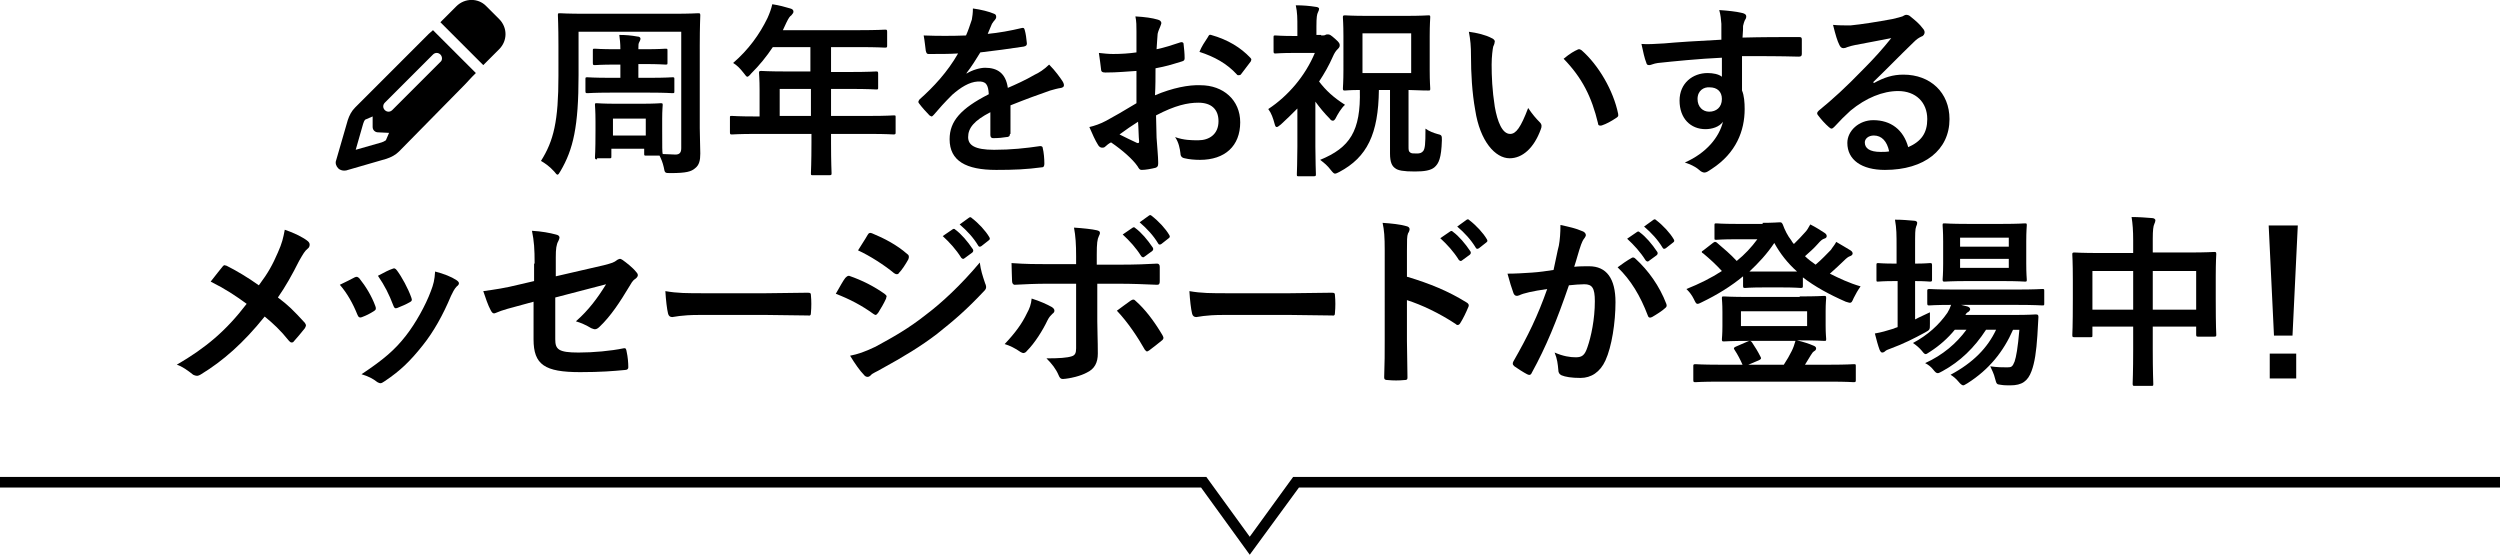 <?xml version="1.0" encoding="utf-8"?>
<!-- Generator: Adobe Illustrator 29.4.0, SVG Export Plug-In . SVG Version: 9.03 Build 0)  -->
<svg version="1.1" id="レイヤー_1" xmlns="http://www.w3.org/2000/svg" xmlns:xlink="http://www.w3.org/1999/xlink" x="0px"
	 y="0px" viewBox="0 0 472.3 104.8" style="enable-background:new 0 0 472.3 104.8;" xml:space="preserve">
<style type="text/css">
	.ドロップシャドウ{fill:none;}
	.角を丸くする_x0020_2_x0020_pt{fill:#FFFFFF;stroke:#231815;stroke-miterlimit:10;}
	.ライブ反射_x0020_X{fill:none;}
	.ベベルソフト{fill:url(#SVGID_1_);}
	.夕暮れ{fill:#FFFFFF;}
	.木の葉_GS{fill:#FFE100;}
	.ポンパドール_GS{fill-rule:evenodd;clip-rule:evenodd;fill:#4CABE1;}
	.st0{fill:#E5AD12;}
	.st1{fill:#D06000;}
	.st2{fill:none;}
	.st3{fill:#DECA99;}
	.st4{fill:#DE2231;}
	.st5{fill:#FFFFFF;}
	.st6{fill-rule:evenodd;clip-rule:evenodd;fill:#DE2231;}
	.st7{fill:#231815;}
	.st8{stroke:#000000;stroke-miterlimit:10;}
	.st9{fill:none;stroke:#000000;stroke-width:3.416;stroke-linecap:round;}
	.st10{fill:none;stroke:#000000;stroke-width:3.416;stroke-linejoin:round;}
	.st11{fill:none;stroke:#000000;stroke-width:2.928;stroke-linecap:round;stroke-linejoin:round;}
	.st12{fill:#E50012;}
	.st13{fill:none;stroke:#FFFFFF;stroke-width:6;stroke-linecap:round;stroke-linejoin:round;stroke-miterlimit:10;}
	.st14{fill:#FF0000;}
	.st15{fill-rule:evenodd;clip-rule:evenodd;}
	.st16{fill:#00BFFF;}
	.st17{fill:none;stroke:#000000;stroke-miterlimit:10;}
	.st18{fill:none;stroke:#000000;stroke-width:0.956;stroke-miterlimit:10;}
	.st19{opacity:0.2;}
	.st20{opacity:0.2;fill:#FFFFFF;}
	.st21{fill:#C30D23;stroke:#000000;stroke-width:0.956;stroke-miterlimit:10;}
	.st22{fill:#D19941;}
	.st23{fill:#BB9C41;}
	.st24{fill:#FFCE2C;}
	.st25{fill-rule:evenodd;clip-rule:evenodd;fill:#FFCE2C;}
	.st26{fill:none;stroke:#000000;stroke-width:2;stroke-miterlimit:10;}
	.st27{clip-path:url(#SVGID_00000126292105974186777780000004990769481912099249_);}
	.st28{fill:none;stroke:#FFFFFF;stroke-miterlimit:10;}
	.st29{fill:none;stroke:#FFFFFF;stroke-width:1.048;stroke-miterlimit:10;}
</style>
<linearGradient id="SVGID_1_" gradientUnits="userSpaceOnUse" x1="3642.491" y1="-2772.495" x2="3643.198" y2="-2771.788">
	<stop  offset="0" style="stop-color:#E6E7EA"/>
	<stop  offset="0.175" style="stop-color:#E2E3E6"/>
	<stop  offset="0.354" style="stop-color:#D6D7DA"/>
	<stop  offset="0.535" style="stop-color:#C1C4C5"/>
	<stop  offset="0.717" style="stop-color:#A4A8A8"/>
	<stop  offset="0.899" style="stop-color:#808584"/>
	<stop  offset="1" style="stop-color:#686E6C"/>
</linearGradient>
<g>
	<g>
		<g>
			<path d="M112.8,30.1c-0.3,0-0.4,0-0.4-0.4c0-0.2,0.1-1,0.1-5v-1.8c0-2-0.1-2.8-0.1-3.1c0-0.3,0-0.3,0.4-0.3
				c0.2,0,1.1,0.1,3.7,0.1h4.6c2.6,0,3.5-0.1,3.7-0.1c0.3,0,0.4,0,0.4,0.3c0,0.2-0.1,1-0.1,2.6v2c0,3.5,0,4.4,0.1,4.7
				c0.9,0,1.7,0.1,2.4,0.1c0.8,0,1.1-0.4,1.1-1.2V6h-19.4v8.2c0,9.7-1,14-3.4,18.1c-0.3,0.5-0.4,0.7-0.6,0.7c-0.1,0-0.3-0.2-0.6-0.6
				c-0.9-1-1.8-1.6-2.5-2c2.4-3.8,3.3-7.5,3.3-16.1V8.6c0-3.6-0.1-5.5-0.1-5.7c0-0.4,0-0.4,0.4-0.4c0.2,0,1.4,0.1,4.8,0.1h16.5
				c3.4,0,4.5-0.1,4.8-0.1c0.3,0,0.4,0,0.4,0.4c0,0.2-0.1,2.1-0.1,5.7v15.6c0,1.6,0.1,3.4,0.1,4.8c0,1.3-0.2,2.2-1,2.8
				c-0.7,0.6-1.6,0.9-4.6,0.9c-1.1,0-1.1,0-1.3-1.1c-0.2-0.9-0.5-1.6-0.8-2.2h-2.5c-0.4,0-0.4,0-0.4-0.4v-0.9h-6.2v1.4
				c0,0.4,0,0.4-0.4,0.4H112.8z M120.6,12.2v2.5h2.1c3.1,0,4.1-0.1,4.3-0.1c0.4,0,0.4,0,0.4,0.4v2.2c0,0.4,0,0.4-0.4,0.4
				c-0.2,0-1.2-0.1-4.3-0.1h-7.4c-3,0-4.1,0.1-4.3,0.1c-0.3,0-0.4,0-0.4-0.4V15c0-0.4,0-0.4,0.4-0.4c0.2,0,1.2,0.1,4.3,0.1h1.9v-2.5
				h-0.9c-2.8,0-3.7,0.1-3.9,0.1c-0.3,0-0.4,0-0.4-0.4V9.6c0-0.4,0-0.4,0.4-0.4c0.2,0,1.1,0.1,3.9,0.1h0.9c0-1.2-0.1-1.8-0.2-2.7
				c1.3,0,2.3,0.1,3.4,0.3c0.4,0,0.6,0.2,0.6,0.4c0,0.2-0.1,0.4-0.2,0.6c-0.2,0.3-0.2,0.6-0.2,1.4h1.2c2.8,0,3.7-0.1,3.9-0.1
				c0.4,0,0.4,0,0.4,0.4v2.2c0,0.4,0,0.4-0.4,0.4c-0.2,0-1.2-0.1-3.9-0.1H120.6z M115.8,25.6h6.2v-3.2h-6.2V25.6z"/>
			<path d="M142.7,25.3c-3.1,0-4.2,0.1-4.4,0.1c-0.3,0-0.4,0-0.4-0.4v-2.8c0-0.3,0-0.3,0.4-0.3c0.2,0,1.3,0.1,4.4,0.1h0.8V17
				c0-2-0.1-2.9-0.1-3.2c0-0.3,0-0.4,0.4-0.4c0.2,0,1.4,0.1,4.8,0.1h4.5V8.9H146c-1.2,1.8-2.5,3.4-4.1,5c-0.3,0.4-0.6,0.6-0.7,0.6
				c-0.2,0-0.3-0.2-0.7-0.7c-0.7-0.9-1.3-1.5-2-1.9c2.9-2.5,5-5.4,6.5-8.5c0.4-0.9,0.7-1.7,0.9-2.6c1.3,0.2,2.4,0.5,3.4,0.8
				c0.4,0.1,0.6,0.3,0.6,0.6c0,0.3-0.2,0.4-0.4,0.7c-0.3,0.2-0.5,0.5-0.9,1.3l-0.7,1.5h14.5c3.4,0,4.6-0.1,4.8-0.1
				c0.3,0,0.4,0,0.4,0.4v2.6c0,0.3,0,0.4-0.4,0.4c-0.2,0-1.4-0.1-4.8-0.1H157v4.7h3.7c3.4,0,4.6-0.1,4.8-0.1c0.3,0,0.4,0,0.4,0.4
				v2.6c0,0.4,0,0.4-0.4,0.4c-0.2,0-1.4-0.1-4.8-0.1H157v5.1h7.4c3.1,0,4.2-0.1,4.4-0.1c0.4,0,0.4,0,0.4,0.3V25c0,0.3,0,0.4-0.4,0.4
				c-0.2,0-1.3-0.1-4.4-0.1H157V27c0,3.7,0.1,5.5,0.1,5.7c0,0.3,0,0.4-0.4,0.4h-3.1c-0.4,0-0.4,0-0.4-0.4c0-0.2,0.1-2,0.1-5.7v-1.7
				H142.7z M153.2,21.9v-5.1h-5.9v5.1H153.2z"/>
			<path d="M190.8,25.3c0,0.4-0.2,0.6-0.7,0.6c-0.5,0.1-1.5,0.2-2.5,0.2c-0.3,0-0.5-0.2-0.5-0.6c0-1.3,0-3,0-4.3
				c-3.1,1.6-4.2,3-4.2,4.7c0,1.5,1.2,2.4,4.9,2.4c3.2,0,6-0.3,8.7-0.7c0.3,0,0.5,0.1,0.5,0.4c0.2,0.8,0.3,2,0.3,2.9
				c0,0.4-0.1,0.7-0.4,0.7c-3,0.4-5.3,0.5-8.7,0.5c-5.7,0-8.8-1.7-8.8-5.8c0-3.4,2.1-5.8,7.4-8.5c-0.1-1.8-0.5-2.5-2.1-2.4
				c-1.6,0.1-3.2,1.1-4.8,2.5c-1.5,1.5-2.4,2.5-3.5,3.8c-0.2,0.2-0.3,0.3-0.4,0.3c-0.1,0-0.2-0.1-0.4-0.2c-0.5-0.5-1.5-1.6-2-2.3
				c-0.1-0.1-0.1-0.2-0.1-0.3c0-0.1,0.1-0.2,0.2-0.4c2.7-2.4,5.3-5.2,7.3-8.7c-1.6,0.1-3.5,0.1-5.6,0.1c-0.3,0-0.4-0.2-0.5-0.6
				c-0.1-0.6-0.2-1.9-0.4-2.9c2.7,0.1,5.4,0.1,8,0c0.4-0.9,0.7-1.8,1.1-3c0.1-0.6,0.2-1.2,0.2-2.1c1.5,0.2,3.1,0.6,4,1
				c0.3,0.1,0.4,0.3,0.4,0.6c0,0.2-0.1,0.4-0.2,0.5c-0.2,0.2-0.4,0.5-0.6,0.8c-0.2,0.5-0.4,0.9-0.8,1.9c2.1-0.2,4.3-0.6,6.4-1.1
				c0.4-0.1,0.5,0,0.6,0.4c0.2,0.7,0.3,1.5,0.4,2.5c0,0.3-0.1,0.5-0.6,0.6c-2.6,0.4-5.6,0.8-8.2,1.1c-0.8,1.3-1.6,2.6-2.6,3.9l0,0.1
				c1.1-0.7,2.6-1.1,3.5-1.1c2.3,0,3.9,1,4.3,3.8c1.4-0.6,3.4-1.5,5.1-2.5c0.7-0.3,1.8-1,2.7-1.9c1.2,1.2,2.1,2.5,2.5,3.1
				c0.2,0.3,0.3,0.6,0.3,0.8c0,0.3-0.2,0.4-0.5,0.5c-0.7,0.1-1.4,0.3-2.1,0.5c-2.3,0.8-4.5,1.6-7.5,2.8V25.3z"/>
			<path d="M214.7,13.4c-1.8,0.1-3.5,0.3-5.9,0.3c-0.6,0-0.8-0.2-0.8-0.7c-0.1-0.7-0.2-1.8-0.4-3c0.9,0.1,1.8,0.2,2.7,0.2
				c1.5,0,3-0.1,4.4-0.3c0-1.2,0-2.5,0-4c0-0.9,0-1.9-0.2-2.8c1.8,0.1,3.2,0.3,4.2,0.6c0.4,0.1,0.7,0.3,0.7,0.7
				c0,0.1-0.1,0.3-0.2,0.6c-0.2,0.5-0.4,0.9-0.5,1.4c-0.1,0.9-0.1,1.8-0.2,2.9c1.5-0.3,3-0.8,4.5-1.3c0.3-0.1,0.6,0,0.6,0.3
				c0.1,0.9,0.2,1.8,0.2,2.7c0,0.3-0.1,0.5-0.5,0.6c-2.3,0.7-2.9,0.9-5,1.3c0,1.7,0,3.4-0.1,5.1c3.3-1.4,6.4-2,8.6-1.9
				c4.3,0,7.5,2.8,7.5,7c0,4.5-2.9,7.1-7.6,7.1c-1,0-2.1-0.1-2.9-0.3c-0.6-0.1-0.8-0.5-0.8-1c-0.1-0.8-0.3-2-1-3
				c1.7,0.6,3.1,0.6,4.4,0.6c2,0,3.8-1.1,3.8-3.6c0-2.3-1.4-3.5-3.8-3.5c-2,0-4.4,0.5-8,2.4c0,1.5,0.1,2.7,0.1,4.2
				c0.1,1.5,0.3,3.7,0.3,4.5c0,0.5,0.1,1-0.5,1.2c-0.8,0.2-1.9,0.4-2.6,0.4c-0.4,0-0.5-0.2-0.8-0.7c-0.9-1.3-2.8-3-5-4.5
				c-0.4,0.2-0.8,0.5-1.1,0.8c-0.2,0.2-0.4,0.2-0.6,0.2c-0.3,0-0.6-0.2-0.8-0.6c-0.4-0.6-1.1-2.1-1.6-3.3c0.9-0.2,2.1-0.6,3.2-1.2
				c1.5-0.8,3.2-1.8,5.7-3.3V13.4z M211.5,25.4c1,0.5,2.2,1.1,3.3,1.6c0.3,0.1,0.4,0,0.4-0.3c-0.1-0.9-0.1-2.5-0.2-3.7
				C213.9,23.7,212.7,24.5,211.5,25.4z M228.2,7c0.2-0.4,0.3-0.5,0.6-0.4c3.2,0.9,5.6,2.4,7.4,4.3c0.1,0.1,0.2,0.2,0.2,0.4
				c0,0.1-0.1,0.2-0.1,0.3c-0.5,0.7-1.4,1.8-1.9,2.5c-0.1,0.1-0.6,0.2-0.7,0c-1.9-2.1-4.3-3.4-7.1-4.3C227,8.8,227.6,7.9,228.2,7z"
				/>
			<path d="M249.6,6.7c0.4,0,0.6,0,0.8-0.1c0.1-0.1,0.3-0.1,0.5-0.1c0.3,0,0.5,0.1,1.4,0.9c0.8,0.7,0.8,0.9,0.8,1.2
				c0,0.3-0.2,0.5-0.5,0.8c-0.2,0.2-0.5,0.6-0.8,1.3c-0.7,1.6-1.6,3.2-2.6,4.7c1.3,1.7,2.7,3,4.9,4.4c-0.7,0.6-1.4,1.8-1.8,2.6
				c-0.2,0.3-0.3,0.4-0.5,0.4c-0.2,0-0.4-0.1-0.6-0.4c-1-1-1.9-2.1-2.7-3.2v8.5c0,2.6,0.1,5,0.1,5.2c0,0.3,0,0.4-0.4,0.4h-2.8
				c-0.4,0-0.4,0-0.4-0.4c0-0.2,0.1-2.6,0.1-5.2v-7.2c-1,1-2.1,2.1-3.1,3c-0.4,0.3-0.6,0.5-0.8,0.5s-0.3-0.2-0.4-0.6
				c-0.3-1.1-0.6-2-1.2-2.8c3.8-2.5,7-6.3,8.8-10.6h-3.8c-2.6,0-3.4,0.1-3.6,0.1c-0.3,0-0.4,0-0.4-0.4V7.1c0-0.4,0-0.4,0.4-0.4
				c0.2,0,1,0.1,3.6,0.1h0.5V5.3c0-1.9,0-2.9-0.3-4.3c1.3,0,2.6,0.1,3.8,0.3c0.3,0,0.6,0.2,0.6,0.3c0,0.3-0.1,0.5-0.2,0.7
				c-0.2,0.4-0.3,0.9-0.3,2.7v1.6H249.6z M260.5,17c-0.1,8.3-2.2,12.7-7.5,15.5c-0.4,0.2-0.6,0.3-0.8,0.3c-0.2,0-0.4-0.2-0.8-0.7
				c-0.6-0.8-1.2-1.3-2-1.9c5.6-2.3,7.7-5.4,7.5-13.2c-1.9,0-2.6,0.1-2.8,0.1c-0.3,0-0.4,0-0.4-0.4c0-0.2,0.1-1.3,0.1-3.5V6.8
				c0-2.2-0.1-3.3-0.1-3.5c0-0.3,0-0.4,0.4-0.4c0.2,0,1.3,0.1,4.3,0.1h7.1c3,0,4.1-0.1,4.3-0.1c0.4,0,0.4,0,0.4,0.4
				c0,0.2-0.1,1.3-0.1,3.5v6.4c0,2.3,0.1,3.3,0.1,3.5c0,0.4,0,0.4-0.4,0.4c-0.2,0-1.2,0-3.7-0.1v10.6c0,0.7,0,1,0.3,1.2
				c0.2,0.2,0.6,0.2,1.3,0.2c0.5,0,0.9-0.1,1.2-0.5c0.3-0.5,0.4-1.1,0.4-4.2c0.7,0.5,1.5,0.8,2.2,1c0.9,0.2,0.9,0.3,0.9,1.2
				c-0.1,3.4-0.6,4.4-1.4,5.1c-0.7,0.6-1.9,0.8-3.7,0.8c-2.2,0-3.2-0.2-3.7-0.6c-0.6-0.4-1-1.1-1-2.8V17H260.5z M266.6,6.3h-9.2v7.5
				h9.2V6.3z"/>
			<path d="M281.8,7.2c0.3,0.1,0.6,0.4,0.6,0.6c0,0.2-0.1,0.6-0.3,1c-0.1,0.4-0.3,1.9-0.3,3.4c0,2.2,0.1,4.8,0.6,8
				c0.5,2.8,1.4,5.1,2.9,5.1c1.1,0,2-1.2,3.4-4.9c0.8,1.2,1.5,2,2.2,2.7c0.4,0.4,0.4,0.8,0.2,1.3c-1.3,3.6-3.5,5.5-5.9,5.5
				c-2.7,0-5.6-3.2-6.5-9.1c-0.6-3.3-0.8-7-0.8-10.2c0-1.9-0.1-3-0.4-4.6C279,6.2,280.7,6.6,281.8,7.2z M298,9.4
				c0.1-0.1,0.3-0.1,0.4-0.1c0.1,0,0.2,0.1,0.4,0.2c3.2,2.8,6,7.6,6.9,12c0.1,0.5-0.1,0.6-0.4,0.8c-0.9,0.6-1.8,1.1-2.7,1.4
				c-0.4,0.1-0.7,0-0.7-0.4c-1.2-5-3-8.6-6.5-12.2C296.6,10.1,297.5,9.6,298,9.4z"/>
			<path d="M325.2,4.5c-0.1-1-0.1-1.5-0.4-2.6c1.6,0.1,3.3,0.3,4.1,0.5c0.6,0.1,1,0.3,1,0.7c0,0.3-0.1,0.5-0.3,0.8
				c-0.1,0.2-0.2,0.6-0.3,1c0,0.5,0,0.9-0.1,2.2C332.9,7,336.5,7,339.9,7c0.4,0,0.5,0.1,0.5,0.5c0,0.9,0,1.8,0,2.7
				c0,0.4-0.2,0.5-0.6,0.5c-3.6-0.1-7-0.1-10.7-0.1c0,2.1,0,4.4,0,6.5c0.4,0.9,0.5,2.3,0.5,3.5c0,4.1-1.6,8.3-6.2,11.3
				c-0.6,0.4-1,0.7-1.4,0.7c-0.3,0-0.7-0.2-1-0.5c-0.8-0.7-1.8-1.1-2.7-1.4c4.1-1.8,6.5-4.8,7.2-7.7c-0.7,1-2.1,1.4-3.3,1.4
				c-2.8,0-4.9-2-4.9-5.4c0-3.3,2.5-5.2,5.3-5.2c1,0,2.1,0.2,2.7,0.7c0-1.2,0-2.4,0-3.6c-4.4,0.2-9.3,0.7-12.1,1
				c-0.8,0.1-1.3,0.4-1.6,0.4c-0.4,0-0.5-0.1-0.6-0.5c-0.3-0.7-0.6-2.1-0.9-3.5c1.3,0.1,2.4,0,4.3-0.1c2.1-0.2,6.7-0.5,10.8-0.7
				C325.2,6.3,325.2,5.4,325.2,4.5z M320.7,18.7c0,1.5,1,2.4,2.2,2.4c1.3,0,2.4-0.8,2.4-2.4c0-1.4-0.9-2.2-2.3-2.2
				C321.9,16.4,320.7,17.1,320.7,18.7z"/>
			<path d="M354,15.7c2-1.1,3.6-1.6,5.6-1.6c5.1,0,8.7,3.4,8.7,8.4c0,5.8-4.7,9.6-12.2,9.6c-4.4,0-7.1-1.9-7.1-5.1
				c0-2.3,2.2-4.3,4.9-4.3c3.3,0,5.7,1.8,6.6,5.1c2.5-1.1,3.6-2.7,3.6-5.3c0-3.2-2.2-5.3-5.5-5.3c-2.9,0-6.1,1.3-9,3.7
				c-1,0.9-2,1.9-3,3c-0.2,0.2-0.4,0.4-0.6,0.4c-0.1,0-0.3-0.1-0.5-0.3c-0.7-0.6-1.5-1.5-2.1-2.3c-0.2-0.3-0.1-0.5,0.2-0.8
				c2.7-2.2,5.1-4.4,8.3-7.7c2.2-2.2,3.8-4,5.4-6c-2.1,0.4-4.6,0.9-6.8,1.3c-0.5,0.1-0.9,0.2-1.5,0.4c-0.2,0.1-0.5,0.2-0.7,0.2
				c-0.4,0-0.6-0.2-0.8-0.6c-0.4-0.8-0.7-1.8-1.2-3.8c1,0.1,2.2,0.1,3.3,0.1c2.1-0.2,5.2-0.7,7.9-1.2c0.9-0.2,1.6-0.4,1.9-0.5
				c0.2-0.1,0.5-0.3,0.7-0.3c0.3,0,0.6,0.1,0.8,0.3c1,0.8,1.8,1.5,2.3,2.2c0.3,0.3,0.4,0.6,0.4,0.8c0,0.3-0.2,0.7-0.6,0.8
				c-0.6,0.3-0.9,0.5-1.5,1.1c-2.6,2.5-4.9,4.9-7.6,7.5L354,15.7z M354,25.6c-1,0-1.7,0.6-1.7,1.3c0,1.1,0.9,1.8,3,1.8
				c0.6,0,1.1,0,1.6-0.1C356.5,26.7,355.5,25.6,354,25.6z"/>
			<path d="M52.5,47.7c0.8-1.8,1-2.7,1.3-4.3c1.8,0.6,3.6,1.5,4.4,2.2c0.2,0.2,0.3,0.4,0.3,0.6c0,0.3-0.1,0.6-0.4,0.8
				c-0.5,0.4-0.8,0.9-1.6,2.3c-1.3,2.6-2.6,4.9-4,6.9c2,1.5,2.9,2.4,5.1,4.8c0.1,0.2,0.2,0.3,0.2,0.5c0,0.1-0.1,0.3-0.2,0.5
				c-0.7,0.9-1.4,1.7-2.1,2.5c-0.1,0.2-0.3,0.2-0.4,0.2c-0.2,0-0.3-0.1-0.5-0.3c-1.6-2-3-3.3-4.6-4.6c-4,5-7.9,8.4-12,10.9
				c-0.3,0.2-0.6,0.3-0.8,0.3s-0.5-0.1-0.7-0.2c-1-0.8-2.1-1.6-3.1-1.9c5.5-3.2,9.3-6.4,13.2-11.5c-2.2-1.6-4-2.8-6.8-4.2
				c1-1.3,1.9-2.4,2.3-2.9c0.1-0.1,0.2-0.2,0.3-0.2c0.1,0,0.3,0.1,0.4,0.1c1.8,0.9,4,2.2,6.1,3.7C50.7,51.5,51.5,50,52.5,47.7z"/>
			<path d="M67,52.4c0.4-0.2,0.6-0.1,0.9,0.2c1.2,1.5,2.3,3.3,3,5.2c0.1,0.2,0.1,0.4,0.1,0.5c0,0.2-0.1,0.3-0.4,0.5
				c-0.8,0.5-1.4,0.8-2.2,1.1c-0.5,0.2-0.7,0-0.9-0.5c-0.8-2-1.9-4-3.3-5.6C65.4,53.2,66.3,52.8,67,52.4z M86.2,52.9
				c0.3,0.2,0.5,0.4,0.5,0.6s-0.1,0.4-0.4,0.6c-0.5,0.5-0.8,1.2-1.1,1.8c-1.5,3.6-3.3,6.8-5.3,9.3c-2.3,2.9-4.2,4.8-7.2,6.8
				c-0.3,0.2-0.6,0.4-0.8,0.4c-0.2,0-0.4-0.1-0.6-0.2c-0.9-0.7-1.7-1.1-3-1.5c4.2-2.8,6.3-4.6,8.4-7.3c1.8-2.3,3.7-5.7,4.7-8.4
				c0.5-1.3,0.7-2.1,0.8-3.7C83.8,51.7,85.3,52.3,86.2,52.9z M74.1,50.8c0.4-0.2,0.6-0.1,0.9,0.3c0.9,1.2,2.1,3.4,2.7,5.1
				c0.2,0.5,0.1,0.7-0.3,0.9c-0.7,0.4-1.4,0.7-2.4,1.1c-0.4,0.1-0.5,0-0.7-0.5c-0.8-2.1-1.6-3.7-2.9-5.6
				C72.7,51.4,73.5,51,74.1,50.8z"/>
			<path d="M101,49.8c0-2.8-0.1-4.2-0.5-6.2c1.8,0.1,3.4,0.4,4.5,0.7c0.5,0.1,0.7,0.3,0.7,0.6c0,0.1-0.1,0.4-0.2,0.6
				c-0.4,0.7-0.5,1.5-0.5,3.1v3.6l9.1-2.1c1.5-0.4,1.9-0.5,2.5-1c0.2-0.1,0.4-0.2,0.5-0.2c0.2,0,0.3,0.1,0.5,0.2
				c0.7,0.5,1.9,1.4,2.6,2.3c0.2,0.2,0.3,0.4,0.3,0.6c0,0.2-0.2,0.5-0.5,0.7c-0.5,0.3-0.8,0.9-1.1,1.4c-1.8,3-3.5,5.6-5.6,7.6
				c-0.3,0.3-0.6,0.5-0.9,0.5c-0.2,0-0.4-0.1-0.7-0.2c-1-0.6-1.9-1-2.9-1.3c2.4-2.1,4.1-4.4,5.7-7l-9.6,2.5v7.9
				c0,1.9,0.6,2.5,4.4,2.5c2.8,0,6.1-0.3,8.5-0.8c0.5-0.1,0.5,0.2,0.6,0.7c0.2,0.9,0.3,2,0.3,2.9c0,0.3-0.2,0.5-0.7,0.5
				c-2.1,0.2-4.5,0.4-8.4,0.4c-6.7,0-8.8-1.4-8.8-6.2V57l-2.2,0.6c-1.9,0.5-3.8,1-4.9,1.5c-0.2,0.1-0.3,0.1-0.4,0.1
				c-0.2,0-0.4-0.2-0.6-0.6c-0.5-0.9-1-2.4-1.4-3.6c2.2-0.3,4.2-0.6,6.6-1.2l3-0.7V49.8z"/>
			<path d="M132.1,59.5c-3.5,0-4.8,0.4-5.1,0.4c-0.4,0-0.7-0.2-0.8-0.7c-0.2-0.8-0.4-2.5-0.5-4.2c2.3,0.4,4,0.4,7.6,0.4h11.3
				c2.7,0,5.4-0.1,8-0.1c0.5,0,0.6,0.1,0.6,0.5c0.1,1,0.1,2.2,0,3.3c0,0.4-0.1,0.6-0.6,0.5c-2.6,0-5.2-0.1-7.8-0.1H132.1z"/>
			<path d="M159.7,52.5c0.2-0.2,0.4-0.4,0.7-0.4c2.6,0.9,4.7,2,6.7,3.4c0.2,0.2,0.4,0.3,0.4,0.5c0,0.1-0.1,0.2-0.1,0.4
				c-0.4,0.9-1,1.9-1.5,2.7c-0.2,0.2-0.3,0.4-0.5,0.4c-0.1,0-0.2-0.1-0.4-0.2c-2.2-1.6-4.5-2.8-7.1-3.8
				C158.7,54.1,159.3,53,159.7,52.5z M165.4,65.5c3.3-1.8,6.2-3.4,9.6-6.1c2.8-2.1,6.5-5.5,10.1-9.8c0.2,1.5,0.5,2.4,1,3.9
				c0.1,0.2,0.2,0.5,0.2,0.7c0,0.3-0.1,0.5-0.4,0.8c-3.3,3.5-5.5,5.4-8.9,8.1c-3,2.3-6.3,4.3-10.5,6.6c-0.8,0.5-1.7,0.8-2,1.2
				c-0.2,0.2-0.4,0.3-0.6,0.3c-0.2,0-0.5-0.1-0.7-0.4c-0.7-0.7-1.7-2.1-2.6-3.6C162.1,66.9,163.3,66.5,165.4,65.5z M163.9,44.4
				c0.2-0.4,0.5-0.5,0.9-0.3c2.2,0.9,4.7,2.2,6.6,3.9c0.2,0.1,0.3,0.3,0.3,0.5c0,0.1,0,0.3-0.1,0.5c-0.5,0.9-1.2,2-1.8,2.6
				c-0.1,0.2-0.2,0.2-0.4,0.2c-0.2,0-0.3-0.1-0.5-0.2c-1.8-1.5-4.6-3.3-6.8-4.3C162.7,46.3,163.4,45.3,163.9,44.4z M180,43.3
				c0.2-0.1,0.3-0.1,0.5,0.1c1.1,0.8,2.3,2.2,3.3,3.7c0.1,0.2,0.1,0.4-0.1,0.6l-1.5,1.1c-0.2,0.2-0.4,0.1-0.6-0.1
				c-1-1.6-2.2-2.9-3.5-4.1L180,43.3z M183.1,41.1c0.2-0.1,0.3-0.1,0.5,0.1c1.3,1,2.6,2.4,3.3,3.6c0.1,0.2,0.2,0.4-0.1,0.6l-1.4,1.1
				c-0.3,0.2-0.5,0.1-0.6-0.1c-0.9-1.5-2.1-2.8-3.5-4L183.1,41.1z"/>
			<path d="M198.7,58c0.3,0.2,0.5,0.4,0.5,0.7c0,0.2-0.1,0.4-0.4,0.6c-0.3,0.3-0.6,0.6-0.9,1.2c-0.9,1.9-2.4,4.3-3.9,5.8
				c-0.2,0.3-0.5,0.4-0.7,0.4c-0.1,0-0.3-0.1-0.5-0.2c-1-0.7-2-1.2-3-1.5c2-2.1,3.3-3.9,4.2-5.8c0.5-0.9,0.8-1.7,0.9-2.8
				C196.5,56.9,197.8,57.5,198.7,58z M203.3,48.4c0-2.2-0.1-3.8-0.4-5.4c1.6,0.1,3.5,0.3,4.3,0.5c0.4,0.1,0.6,0.2,0.6,0.5
				c0,0.2-0.1,0.4-0.2,0.6c-0.3,0.6-0.4,1.4-0.4,3.5v1.9h4.3c3,0,5.4-0.1,7.1-0.2c0.3,0,0.5,0.2,0.5,0.6c0,0.9,0,1.8,0,2.7
				c0,0.5-0.1,0.7-0.5,0.7c-2.2-0.1-4.8-0.2-7.2-0.2h-4.1l0,7.1c0,1.9,0.1,3.4,0.1,6.1c0,1.7-0.6,2.9-2.1,3.6
				c-1.1,0.6-3,1.1-4.5,1.2c-0.4,0-0.6-0.2-0.8-0.7c-0.5-1.2-1.3-2.2-2.3-3.2c2.4,0,3.9-0.1,4.8-0.4c0.6-0.2,0.8-0.6,0.8-1.5V53.6
				h-5.5c-2,0-4.4,0.1-6.1,0.2c-0.3,0-0.5-0.3-0.5-0.7c0-0.6-0.1-2.2-0.1-3.4c2.7,0.2,4.8,0.2,6.6,0.2h5.6V48.4z M213.6,56.8
				c0.2-0.1,0.3-0.2,0.5-0.2c0.2,0,0.3,0.1,0.5,0.3c1.7,1.5,3.4,3.7,5,6.4c0.1,0.2,0.2,0.4,0.2,0.5c0,0.2-0.1,0.4-0.4,0.6
				c-0.6,0.5-1.5,1.2-2.3,1.8c-0.2,0.1-0.3,0.2-0.4,0.2c-0.1,0-0.2-0.1-0.4-0.3c-1.3-2.3-3.2-5.2-5.3-7.4
				C211.9,58,212.8,57.4,213.6,56.8z M214,43c0.2-0.1,0.3-0.1,0.5,0.1c1.1,0.8,2.3,2.2,3.3,3.7c0.1,0.2,0.1,0.4-0.1,0.6l-1.5,1.1
				c-0.2,0.2-0.4,0.1-0.6-0.1c-1-1.6-2.2-2.9-3.5-4.1L214,43z M217.1,40.7c0.2-0.1,0.3-0.1,0.5,0.1c1.3,1,2.6,2.4,3.3,3.6
				c0.1,0.2,0.2,0.4-0.1,0.6l-1.4,1.1c-0.3,0.2-0.5,0.1-0.6-0.1c-0.9-1.5-2.1-2.8-3.5-4L217.1,40.7z"/>
			<path d="M231.1,59.5c-3.5,0-4.8,0.4-5.1,0.4c-0.4,0-0.7-0.2-0.8-0.7c-0.2-0.8-0.4-2.5-0.5-4.2c2.3,0.4,4,0.4,7.6,0.4h11.3
				c2.7,0,5.4-0.1,8-0.1c0.5,0,0.6,0.1,0.6,0.5c0.1,1,0.1,2.2,0,3.3c0,0.4-0.1,0.6-0.6,0.5c-2.6,0-5.2-0.1-7.8-0.1H231.1z"/>
			<path d="M265.9,52.3c4.3,1.3,7.7,2.7,11.1,4.8c0.4,0.2,0.6,0.5,0.4,0.9c-0.5,1.2-1,2.2-1.5,3c-0.1,0.2-0.3,0.4-0.5,0.4
				c-0.1,0-0.2,0-0.4-0.2c-3.2-2.1-6.4-3.6-9.2-4.5v7.7c0,2.3,0.1,4.3,0.1,6.9c0,0.4-0.1,0.5-0.6,0.5c-1,0.1-2.1,0.1-3.1,0
				c-0.5,0-0.7-0.1-0.7-0.5c0.1-2.6,0.1-4.7,0.1-6.9V47.3c0-2.6-0.1-3.8-0.4-5.2c1.6,0.1,3.4,0.3,4.4,0.6c0.5,0.1,0.7,0.3,0.7,0.6
				c0,0.2-0.1,0.5-0.3,0.8c-0.2,0.5-0.2,1.3-0.2,3.3V52.3z M274,43.7c0.2-0.1,0.3-0.1,0.5,0.1c1.1,0.8,2.3,2.2,3.3,3.7
				c0.1,0.2,0.1,0.4-0.1,0.6l-1.5,1.1c-0.2,0.2-0.4,0.1-0.6-0.1c-1-1.6-2.2-2.9-3.5-4.1L274,43.7z M277.1,41.5
				c0.2-0.1,0.3-0.1,0.5,0.1c1.3,1,2.6,2.4,3.3,3.6c0.1,0.2,0.2,0.4-0.1,0.6l-1.4,1.1c-0.3,0.2-0.5,0.1-0.6-0.1
				c-0.9-1.5-2.1-2.8-3.5-4L277.1,41.5z"/>
			<path d="M294.5,46.4c0.2-1.1,0.3-2.4,0.3-3.9c1.8,0.4,2.8,0.6,4.2,1.2c0.3,0.1,0.6,0.4,0.6,0.7c0,0.2-0.1,0.3-0.2,0.5
				c-0.4,0.5-0.5,0.8-0.7,1.3c-0.5,1.4-0.8,2.7-1.3,4.2c0.9-0.1,2-0.1,2.8-0.1c3.3,0,5,2.3,5,6.8c0,3.8-0.7,8.4-1.9,11
				c-1,2.2-2.7,3.3-4.7,3.3c-1.7,0-2.9-0.2-3.6-0.5c-0.4-0.2-0.6-0.5-0.6-1c-0.1-1.1-0.2-2.1-0.7-3.3c1.6,0.7,2.9,0.9,4,0.9
				c1.2,0,1.7-0.4,2.2-1.9c0.7-2,1.4-5.3,1.4-8.7c0-2.5-0.5-3.2-2-3.2c-0.8,0-1.9,0.1-2.9,0.2c-2.3,6.7-4.3,11.6-7,16.5
				c-0.2,0.5-0.5,0.5-0.9,0.3c-0.6-0.3-2-1.2-2.4-1.5c-0.2-0.2-0.3-0.3-0.3-0.5c0-0.1,0-0.2,0.1-0.4c2.8-4.9,4.6-8.6,6.4-13.7
				c-1.4,0.2-2.5,0.4-3.4,0.6c-0.9,0.2-1.5,0.4-1.9,0.6c-0.5,0.2-0.9,0.1-1.1-0.5c-0.3-0.8-0.7-2.1-1.1-3.6c1.5,0,3.1-0.1,4.6-0.2
				c1.5-0.1,2.8-0.3,4.1-0.5C294,48.8,294.2,47.5,294.5,46.4z M308.3,48.7c0.2-0.1,0.4-0.1,0.7,0.2c2.4,2.2,4.5,5.1,5.8,8.5
				c0.1,0.3,0.1,0.5-0.1,0.7c-0.6,0.6-1.9,1.4-2.6,1.8c-0.4,0.2-0.7,0.1-0.8-0.3c-1.4-3.7-3.2-6.7-5.7-9.1
				C306.4,49.9,307.4,49.2,308.3,48.7z M309.3,43.8c0.2-0.1,0.3-0.1,0.5,0.1c1.1,0.8,2.3,2.2,3.3,3.7c0.1,0.2,0.1,0.4-0.1,0.6
				l-1.5,1.1c-0.2,0.2-0.4,0.1-0.6-0.1c-1-1.6-2.2-2.9-3.5-4.1L309.3,43.8z M312.4,41.5c0.2-0.1,0.3-0.1,0.5,0.1
				c1.3,1,2.6,2.4,3.3,3.6c0.1,0.2,0.2,0.4-0.1,0.6l-1.4,1.1c-0.3,0.2-0.5,0.1-0.6-0.1c-0.9-1.5-2.1-2.8-3.5-4L312.4,41.5z"/>
			<path d="M333,42.1c2,0,2.9-0.1,3.2-0.1c0.3,0,0.4,0,0.6,0.4c0.4,1.1,0.9,2.1,1.6,3c0.1,0.2,0.3,0.5,0.5,0.7
				c0.8-0.8,1.5-1.5,2.1-2.2c0.4-0.4,0.6-0.8,1-1.5c1,0.5,2.1,1.2,2.7,1.6c0.3,0.2,0.4,0.4,0.4,0.6c0,0.2-0.1,0.4-0.5,0.5
				c-0.3,0.1-0.6,0.3-1.2,1c-0.7,0.8-1.5,1.5-2.4,2.3c0.6,0.6,1.3,1.1,2,1.6c1.2-1,2.1-2,2.9-2.8c0.3-0.5,0.7-0.9,1-1.5
				c1,0.6,1.9,1.1,2.7,1.6c0.3,0.2,0.4,0.4,0.4,0.6s-0.2,0.4-0.5,0.5c-0.3,0.1-0.6,0.3-1.2,0.9c-0.7,0.7-1.6,1.5-2.6,2.4
				c1.8,0.9,3.7,1.8,5.8,2.4c-0.5,0.7-0.9,1.4-1.3,2.2c-0.3,0.7-0.4,0.9-0.7,0.9c-0.2,0-0.4-0.1-0.8-0.2c-3.2-1.4-5.9-2.9-8.1-4.6
				V54c0,0.3,0,0.4-0.4,0.4c-0.2,0-1-0.1-3.5-0.1h-3.6c-2.5,0-3.3,0.1-3.4,0.1c-0.3,0-0.4,0-0.4-0.4v-1.8c-2.3,1.9-4.9,3.5-7.8,4.9
				c-0.4,0.2-0.6,0.3-0.8,0.3c-0.3,0-0.4-0.3-0.7-0.9c-0.4-0.8-0.8-1.3-1.4-1.9c2.5-1,4.7-2.1,6.7-3.4c-1.2-1.3-2.3-2.3-3.5-3.3
				c-0.2-0.1-0.3-0.2-0.3-0.3c0-0.1,0.1-0.2,0.3-0.3l1.8-1.4c0.3-0.2,0.4-0.3,0.7-0.1c1.4,1.2,2.6,2.2,3.8,3.5
				c1.5-1.2,2.8-2.6,3.9-4.1H328c-2.6,0-3.5,0.1-3.7,0.1c-0.4,0-0.4,0-0.4-0.3v-2.4c0-0.4,0-0.4,0.4-0.4c0.2,0,1,0.1,3.7,0.1H333z
				 M340,56c3.3,0,4.4-0.1,4.6-0.1c0.3,0,0.4,0,0.4,0.4c0,0.2-0.1,0.9-0.1,2.5v2.7c0,1.6,0.1,2.3,0.1,2.5c0,0.4,0,0.4-0.4,0.4
				c-0.2,0-1.4-0.1-4.6-0.1h-0.5c1.2,0.3,2.2,0.6,3.1,1c0.3,0.1,0.5,0.3,0.5,0.5c0,0.2-0.1,0.4-0.3,0.5c-0.3,0.2-0.4,0.3-0.7,0.8
				l-1.1,1.8h4.8c3.1,0,4.2-0.1,4.4-0.1c0.4,0,0.4,0,0.4,0.4v2.6c0,0.3,0,0.4-0.4,0.4c-0.2,0-1.3-0.1-4.4-0.1h-21.1
				c-3.2,0-4.2,0.1-4.4,0.1c-0.3,0-0.4,0-0.4-0.4v-2.6c0-0.3,0-0.4,0.4-0.4c0.2,0,1.3,0.1,4.4,0.1h4.5c-0.4-0.9-0.9-1.9-1.5-2.8
				c-0.2-0.3-0.2-0.4,0.2-0.6l2.3-1c0.4-0.2,0.6-0.1,0.8,0.2c0.6,0.9,1.1,1.7,1.6,2.7c0.2,0.3,0.1,0.5-0.4,0.7l-1.9,0.8h6.7
				c0.6-0.9,1.1-1.8,1.5-2.6c0.3-0.6,0.5-1.2,0.7-1.9h-8.9c-3.3,0-4.4,0.1-4.6,0.1c-0.3,0-0.4,0-0.4-0.4c0-0.2,0.1-0.9,0.1-2.5v-2.7
				c0-1.6-0.1-2.3-0.1-2.5c0-0.4,0-0.4,0.4-0.4c0.2,0,1.4,0.1,4.6,0.1H340z M328.9,61.6h12.5v-2.8h-12.5V61.6z M336.8,51.3
				c1.3,0,2.1,0,2.7,0c-1.8-1.6-3.2-3.4-4.3-5.4c-1.4,2.1-3,3.8-4.7,5.4c0.5,0,1.4,0,2.8,0H336.8z"/>
			<path d="M361.7,60.4c0.9-0.5,1.9-0.9,2.9-1.4c0,0.6,0,1.4,0,2.2c0,1.1,0,1.1-0.9,1.6c-2,1.1-4.2,2.2-6.4,3
				c-0.6,0.2-1,0.4-1.1,0.5c-0.2,0.2-0.4,0.3-0.6,0.3s-0.3-0.1-0.5-0.5c-0.3-0.8-0.6-1.9-0.9-3.1c1.2-0.2,2.2-0.5,3.5-0.9
				c0.2-0.1,0.5-0.2,0.8-0.3v-8.7H358c-2.3,0-3,0.1-3.2,0.1c-0.3,0-0.3,0-0.3-0.4v-2.7c0-0.3,0-0.4,0.3-0.4c0.2,0,0.9,0.1,3.2,0.1
				h0.3v-3c0-2.5,0-3.6-0.3-5.3c1.4,0,2.4,0.1,3.6,0.2c0.4,0,0.6,0.2,0.6,0.4c0,0.2-0.1,0.5-0.2,0.7c-0.2,0.5-0.2,1.3-0.2,3.9v3.1
				c1.9,0,2.6-0.1,2.8-0.1c0.3,0,0.4,0,0.4,0.4v2.7c0,0.3,0,0.4-0.4,0.4c-0.2,0-0.9-0.1-2.8-0.1V60.4z M380.3,62.3
				c-1.8,4.1-4.5,7.5-8.6,10.1c-0.4,0.2-0.6,0.4-0.8,0.4c-0.2,0-0.5-0.2-0.9-0.7c-0.5-0.6-1-1-1.5-1.3c4.3-2.3,7-5.1,8.6-8.5h-1.9
				c-2.2,3.4-4.9,6-8.2,7.8c-0.4,0.2-0.7,0.4-0.9,0.4c-0.3,0-0.5-0.2-0.9-0.7c-0.4-0.5-0.9-0.9-1.5-1.2c3.3-1.5,5.9-3.7,7.8-6.3
				h-2.2c-1.3,1.6-2.9,3-4.6,4.1c-0.5,0.3-0.7,0.5-0.9,0.5c-0.2,0-0.4-0.2-0.7-0.6c-0.5-0.6-1.1-1.1-1.7-1.5
				c2.8-1.5,4.9-3.4,6.5-5.7c0.3-0.5,0.5-0.9,0.7-1.5c-2.9,0-4,0.1-4.1,0.1c-0.3,0-0.4,0-0.4-0.4v-2.3c0-0.3,0-0.4,0.4-0.4
				c0.2,0,1.4,0.1,4.8,0.1H381c3.4,0,4.6-0.1,4.8-0.1c0.4,0,0.4,0,0.4,0.4v2.3c0,0.4,0,0.4-0.4,0.4c-0.2,0-1.4-0.1-4.8-0.1h-10.5
				l1.2,0.3c0.3,0.1,0.5,0.3,0.5,0.5c0,0.2-0.1,0.3-0.3,0.5c-0.2,0.1-0.4,0.2-0.6,0.6h9.1c3,0,4-0.1,4.2-0.1c0.4,0,0.5,0.1,0.5,0.5
				l-0.2,3.5c-0.2,3-0.5,5.1-1.1,6.7c-0.7,1.9-1.8,2.7-4,2.7c-0.7,0-1.2,0-1.8-0.1c-0.8-0.1-0.8-0.1-1.1-1.2
				c-0.2-0.9-0.6-1.6-0.9-2.3c1.3,0.2,2.4,0.2,3.2,0.2c0.8,0,1-0.1,1.4-1.1c0.3-0.9,0.6-2.5,0.9-6H380.3z M378.3,42.3
				c3,0,4-0.1,4.2-0.1c0.4,0,0.4,0,0.4,0.4c0,0.2-0.1,1-0.1,3v4.2c0,2,0.1,2.8,0.1,3c0,0.4,0,0.4-0.4,0.4c-0.2,0-1.2-0.1-4.2-0.1
				h-6.6c-3,0-4,0.1-4.3,0.1c-0.3,0-0.4,0-0.4-0.4c0-0.2,0.1-1,0.1-3v-4.2c0-1.9-0.1-2.8-0.1-3c0-0.4,0-0.4,0.4-0.4
				c0.2,0,1.2,0.1,4.3,0.1H378.3z M370.3,44.9v1.7h9.2v-1.7H370.3z M379.5,48.9h-9.2v1.7h9.2V48.9z"/>
			<path d="M403,45.5c0-2-0.1-3.2-0.3-4.5c1.3,0,2.7,0.1,3.9,0.2c0.3,0,0.6,0.2,0.6,0.4s-0.1,0.5-0.2,0.7c-0.2,0.4-0.3,1.2-0.3,2.8
				v2.6h6.8c3.4,0,4.5-0.1,4.8-0.1c0.3,0,0.4,0,0.4,0.4c0,0.2-0.1,1.3-0.1,4.3v4.1c0,5.6,0.1,6.6,0.1,6.8c0,0.3,0,0.4-0.4,0.4h-3
				c-0.3,0-0.4,0-0.4-0.4v-1.5h-8.2v4.3c0,4.2,0.1,6.3,0.1,6.5c0,0.4,0,0.4-0.4,0.4h-3.1c-0.3,0-0.4,0-0.4-0.4
				c0-0.2,0.1-2.3,0.1-6.4v-4.4h-7.7v1.6c0,0.4,0,0.4-0.4,0.4h-3c-0.3,0-0.4,0-0.4-0.4c0-0.2,0.1-1.3,0.1-6.9V53
				c0-3.6-0.1-4.7-0.1-4.9c0-0.3,0-0.4,0.4-0.4c0.2,0,1.4,0.1,4.8,0.1h6.3V45.5z M395.3,58.5h7.7v-7.3h-7.7V58.5z M406.7,51.2v7.3
				h8.2v-7.3H406.7z"/>
			<path d="M433.1,63.4h-3.5l-1-20.8h5.5L433.1,63.4z M433.8,66.8v4.7h-5v-4.7H433.8z"/>
		</g>
	</g>
	<g>
		<polygon points="236.1,104.8 226.9,92.1 0,92.1 0,90.1 227.9,90.1 236.1,101.4 244.3,90.1 472.3,90.1 472.3,92.1 245.4,92.1 		"/>
	</g>
	<path d="M89.2,14.5l0.7-0.7l-2.1-2.1l-3.9-3.9l-2.1-2.1L81,6.4l-1.4,1.4L67.1,20.3c-0.7,0.7-1.1,1.5-1.4,2.4l-2.2,7.6
		c-0.2,0.5,0,1.1,0.4,1.5c0.4,0.4,1,0.5,1.5,0.4l7.6-2.2c0.9-0.3,1.7-0.7,2.4-1.4L87.8,16L89.2,14.5z M73.5,25.1l-0.6,1.4
		c-0.3,0.2-0.5,0.3-0.8,0.4l-4.9,1.4l1.4-4.9c0.1-0.3,0.2-0.6,0.4-0.8l1.4-0.6v2c0,0.6,0.5,1,1,1L73.5,25.1L73.5,25.1z M86.2,1.2
		l-0.9,0.9l-1.4,1.4l-0.7,0.7l2.1,2.1l3.9,3.9l2.1,2.1l0.7-0.7l1.4-1.4l0.9-0.9c1.6-1.6,1.6-4.1,0-5.7l-2.5-2.5
		C90.3-0.4,87.8-0.4,86.2,1.2L86.2,1.2z M83.2,11.7l-9.1,9.1c-0.4,0.4-1,0.4-1.4,0c-0.4-0.4-0.4-1,0-1.4l9.1-9.1
		c0.4-0.4,1-0.4,1.4,0C83.6,10.7,83.6,11.4,83.2,11.7L83.2,11.7z"/>
</g>
</svg>
